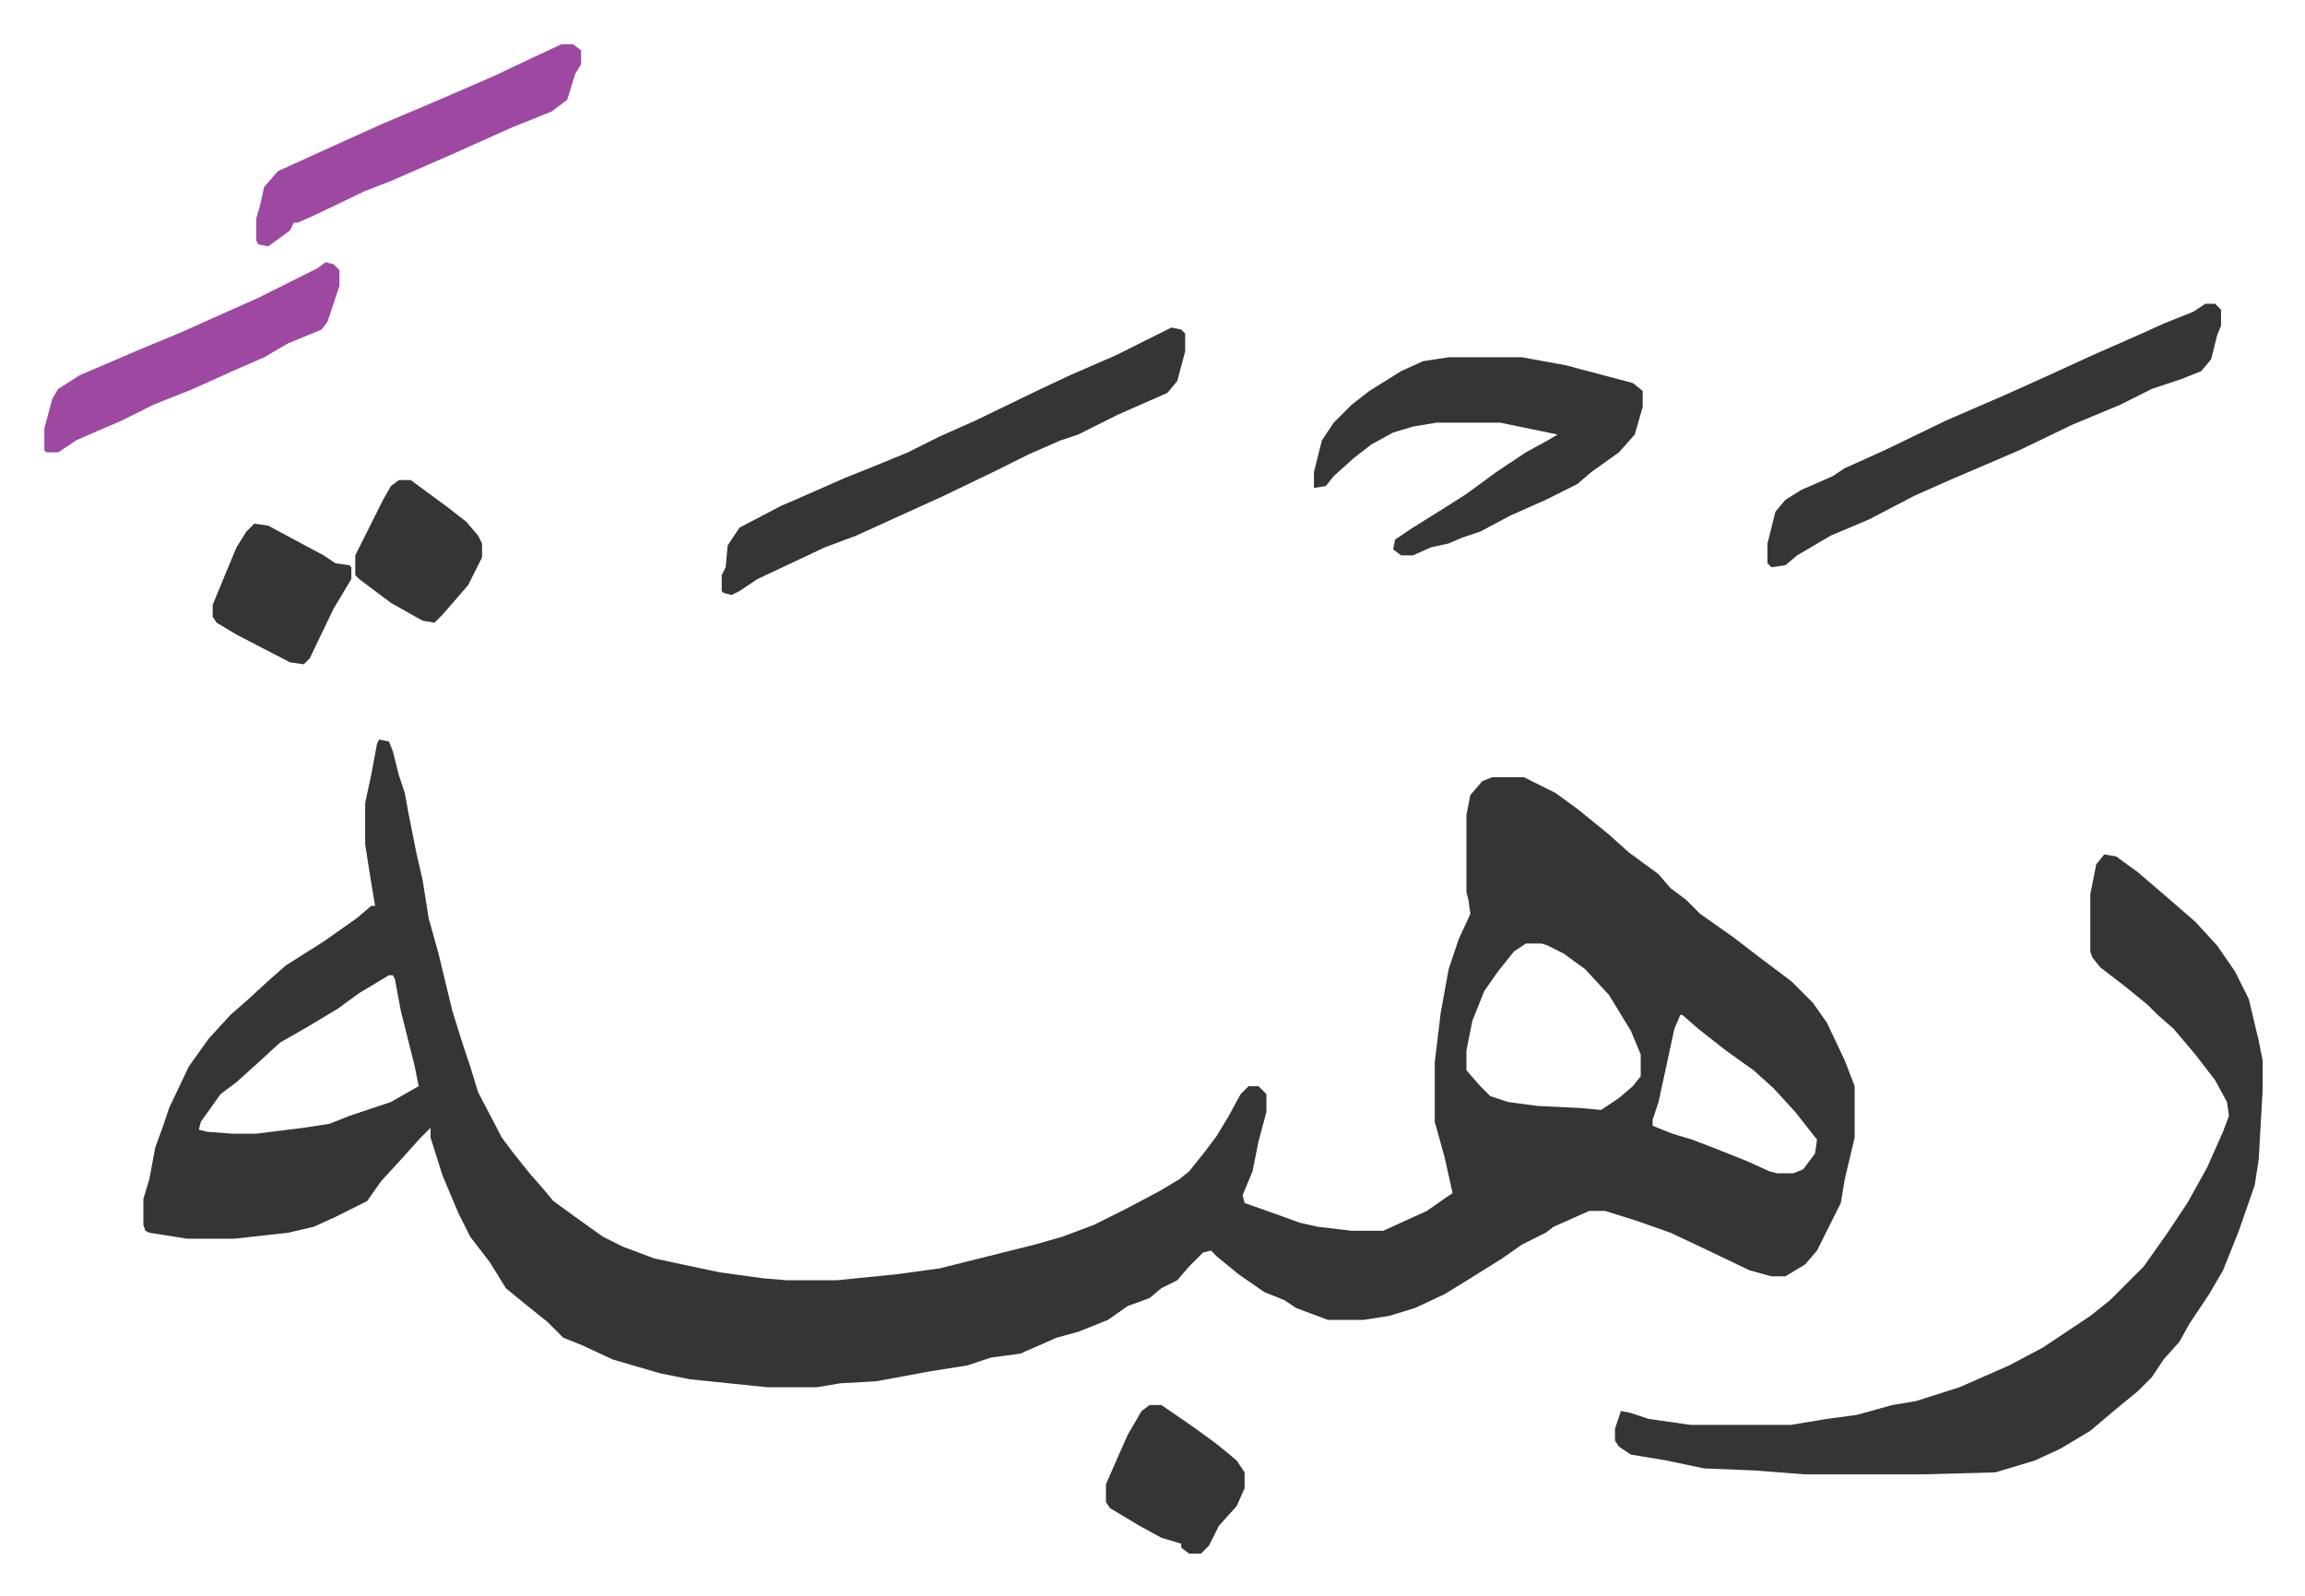 <svg xmlns="http://www.w3.org/2000/svg" role="img" viewBox="-22.38 305.62 1163.76 805.76"><path fill="#353535" id="rule_normal" d="M169 679l5 1 2 5 3 12 3 9 2 11 4 20 3 13 3 19 5 18 7 29 5 16 4 12 4 13 12 23 6 8 8 10 7 8 5 6 11 8 14 10 10 5 16 6 33 7 22 3 12 1h25l30-3 22-3 48-12 14-4 16-6 16-8 17-9 10-6 5-4 8-10 6-8 6-10 6-11 4-4h5l4 4v9l-4 15-3 15-5 12 1 4 17 6 11 4 9 2 17 2h16l22-10 10-7 3-2-4-18-5-18v-30l3-25 4-22 5-15 6-13-1-7-1-4v-39l2-10 6-7 5-2h16l16 8 11 8 16 13 10 9 15 11 6 7 8 6 7 7 17 12 13 10 16 12 11 11 7 10 9 19 5 13v26l-5 21-2 12-12 24-6 7-10 6h-7l-11-3-23-11-17-8-17-6-16-5h-8l-18 8-4 3-12 6-10 7-16 10-13 8-15 7-13 4-13 2h-18l-16-6-6-4-10-4-13-9-11-9-3-3-4 1-7 7-6 7-8 4-6 5-11 4-10 7-15 6-11 3-9 4-7 3-2 1-15 2-12 4-19 3-27 5-18 1-12 2h-25l-39-4-15-3-24-7-15-7-10-4-8-8-10-8-11-9-8-13-10-13-6-12-8-19-6-19v-5l-5 5-9 10-11 12-7 10-16 8-11 5-13 3-27 3H72l-19-3-2-1-1-3v-13l3-10 3-16 4-11 3-9 10-21 10-14 11-12 8-7 12-11 8-7 19-12 17-12 7-6h2l-2-12-3-19v-21l3-14 3-16zm579 103l-6 4-8 10-7 10-6 15-3 15v10l7 8 5 5 9 3 15 2 21 1 11 1 9-6 7-6 4-5v-11l-5-12-11-18-12-13-11-8-8-4-3-1zm-574 16l-15 9-11 8-15 9-14 8-12 11-10 9-8 6-10 14-1 4 4 1 13 1h12l24-3 13-2 10-4 21-7 14-8-2-10-7-28-3-16-1-2zm652 20l-3 7-8 37-3 9v3l10 4 10 3 13 5 15 6 11 5 4 1h8l5-2 6-8 1-7-11-14-11-12-10-9-14-10-14-11-8-7z"/><path fill="#353535" id="rule_normal" d="M1040 737l6 1 11 8 14 12 15 13 11 12 9 13 7 14 5 21 2 10v15l-2 35-2 13-8 23-8 20-7 12-10 15-5 9-8 9-6 9-7 7-11 9-13 11-15 9-13 6-20 6-37 1h-59l-26-2-25-1-19-4-18-3-6-4-2-3v-6l3-9 5 1 9 3 21 3h51l18-3 15-2 18-5 12-2 22-7 25-11 17-9 9-6 15-10 10-8 17-17 12-17 10-15 10-18 8-18 3-8-1-7-6-11-10-13-11-13-8-7-5-5-11-9-13-10-4-5-1-3v-29l3-15zM709 486h37l22 4 34 9 5 4v8l-4 14-8 9-14 10-7 6-16 8-18 8-15 8-9 3-7 3-9 2-9 4h-6l-4-3 1-5 9-6 16-10 11-7 15-11 15-10 11-6 5-3-29-6h-32l-12 2-10 3-11 6-9 7-10 9-4 5-6 1v-8l4-16 6-9 9-9 9-7 16-10 11-5zm-140-15l5 1 2 2v9l-4 15-5 6-25 11-20 10-9 3-16 7-16 8-27 13-33 15-11 5-16 6-34 16-9 6-4 2-4-1-1-1v-8l2-4 1-11 6-9 21-11 7-3 25-11 15-6 17-7 16-8 18-8 31-15 17-8 23-10 16-8zm522-12h5l3 3v8l-2 5-3 12-5 6-10 4-15 5-16 8-24 10-27 13-21 9-14 6-18 8-23 12-19 8-17 10-6 5-7 1-2-2v-10l4-16 5-6 8-5 16-7 6-4 20-9 31-15 30-13 20-9 24-11 25-11 11-5 15-6z"/><path fill="#9d48a1" id="rule_ikhfa" d="M261 328h6l4 3v7l-3 5-4 13-8 6-20 8-29 13-16 7-16 7-13 5-25 12-9 4h-2l-2 4-11 8-5-1-1-2v-11l2-7 2-9 7-8 33-15 20-9 26-11 30-13 19-9zM142 438l4 1 3 3v8l-6 18-3 4-17 7-12 7-16 7-20 9-20 8-16 8-14 6-9 4-9 6H1l-1-1v-11l4-15 3-5 11-7 28-12 24-10 20-9 18-8 30-15z"/><path fill="#353535" id="rule_normal" d="M558 1015h6l16 11 11 8 5 4 6 5 4 6v8l-4 9-9 10-5 10-4 4h-6l-4-3v-2l-10-3-11-6-15-9-2-3v-9l7-16 4-9 7-12zM106 570l7 1 28 15 6 4 7 1 1 1v6l-9 15-12 25-3 3-7-1-27-14-10-6-2-3v-6l7-17 5-12 5-8zm73-22h6l19 14 9 7 6 7 2 4v7l-7 14-13 15-4 4-6-1-16-9-16-12-2-2v-10l6-12 8-16 4-7z"/></svg>

